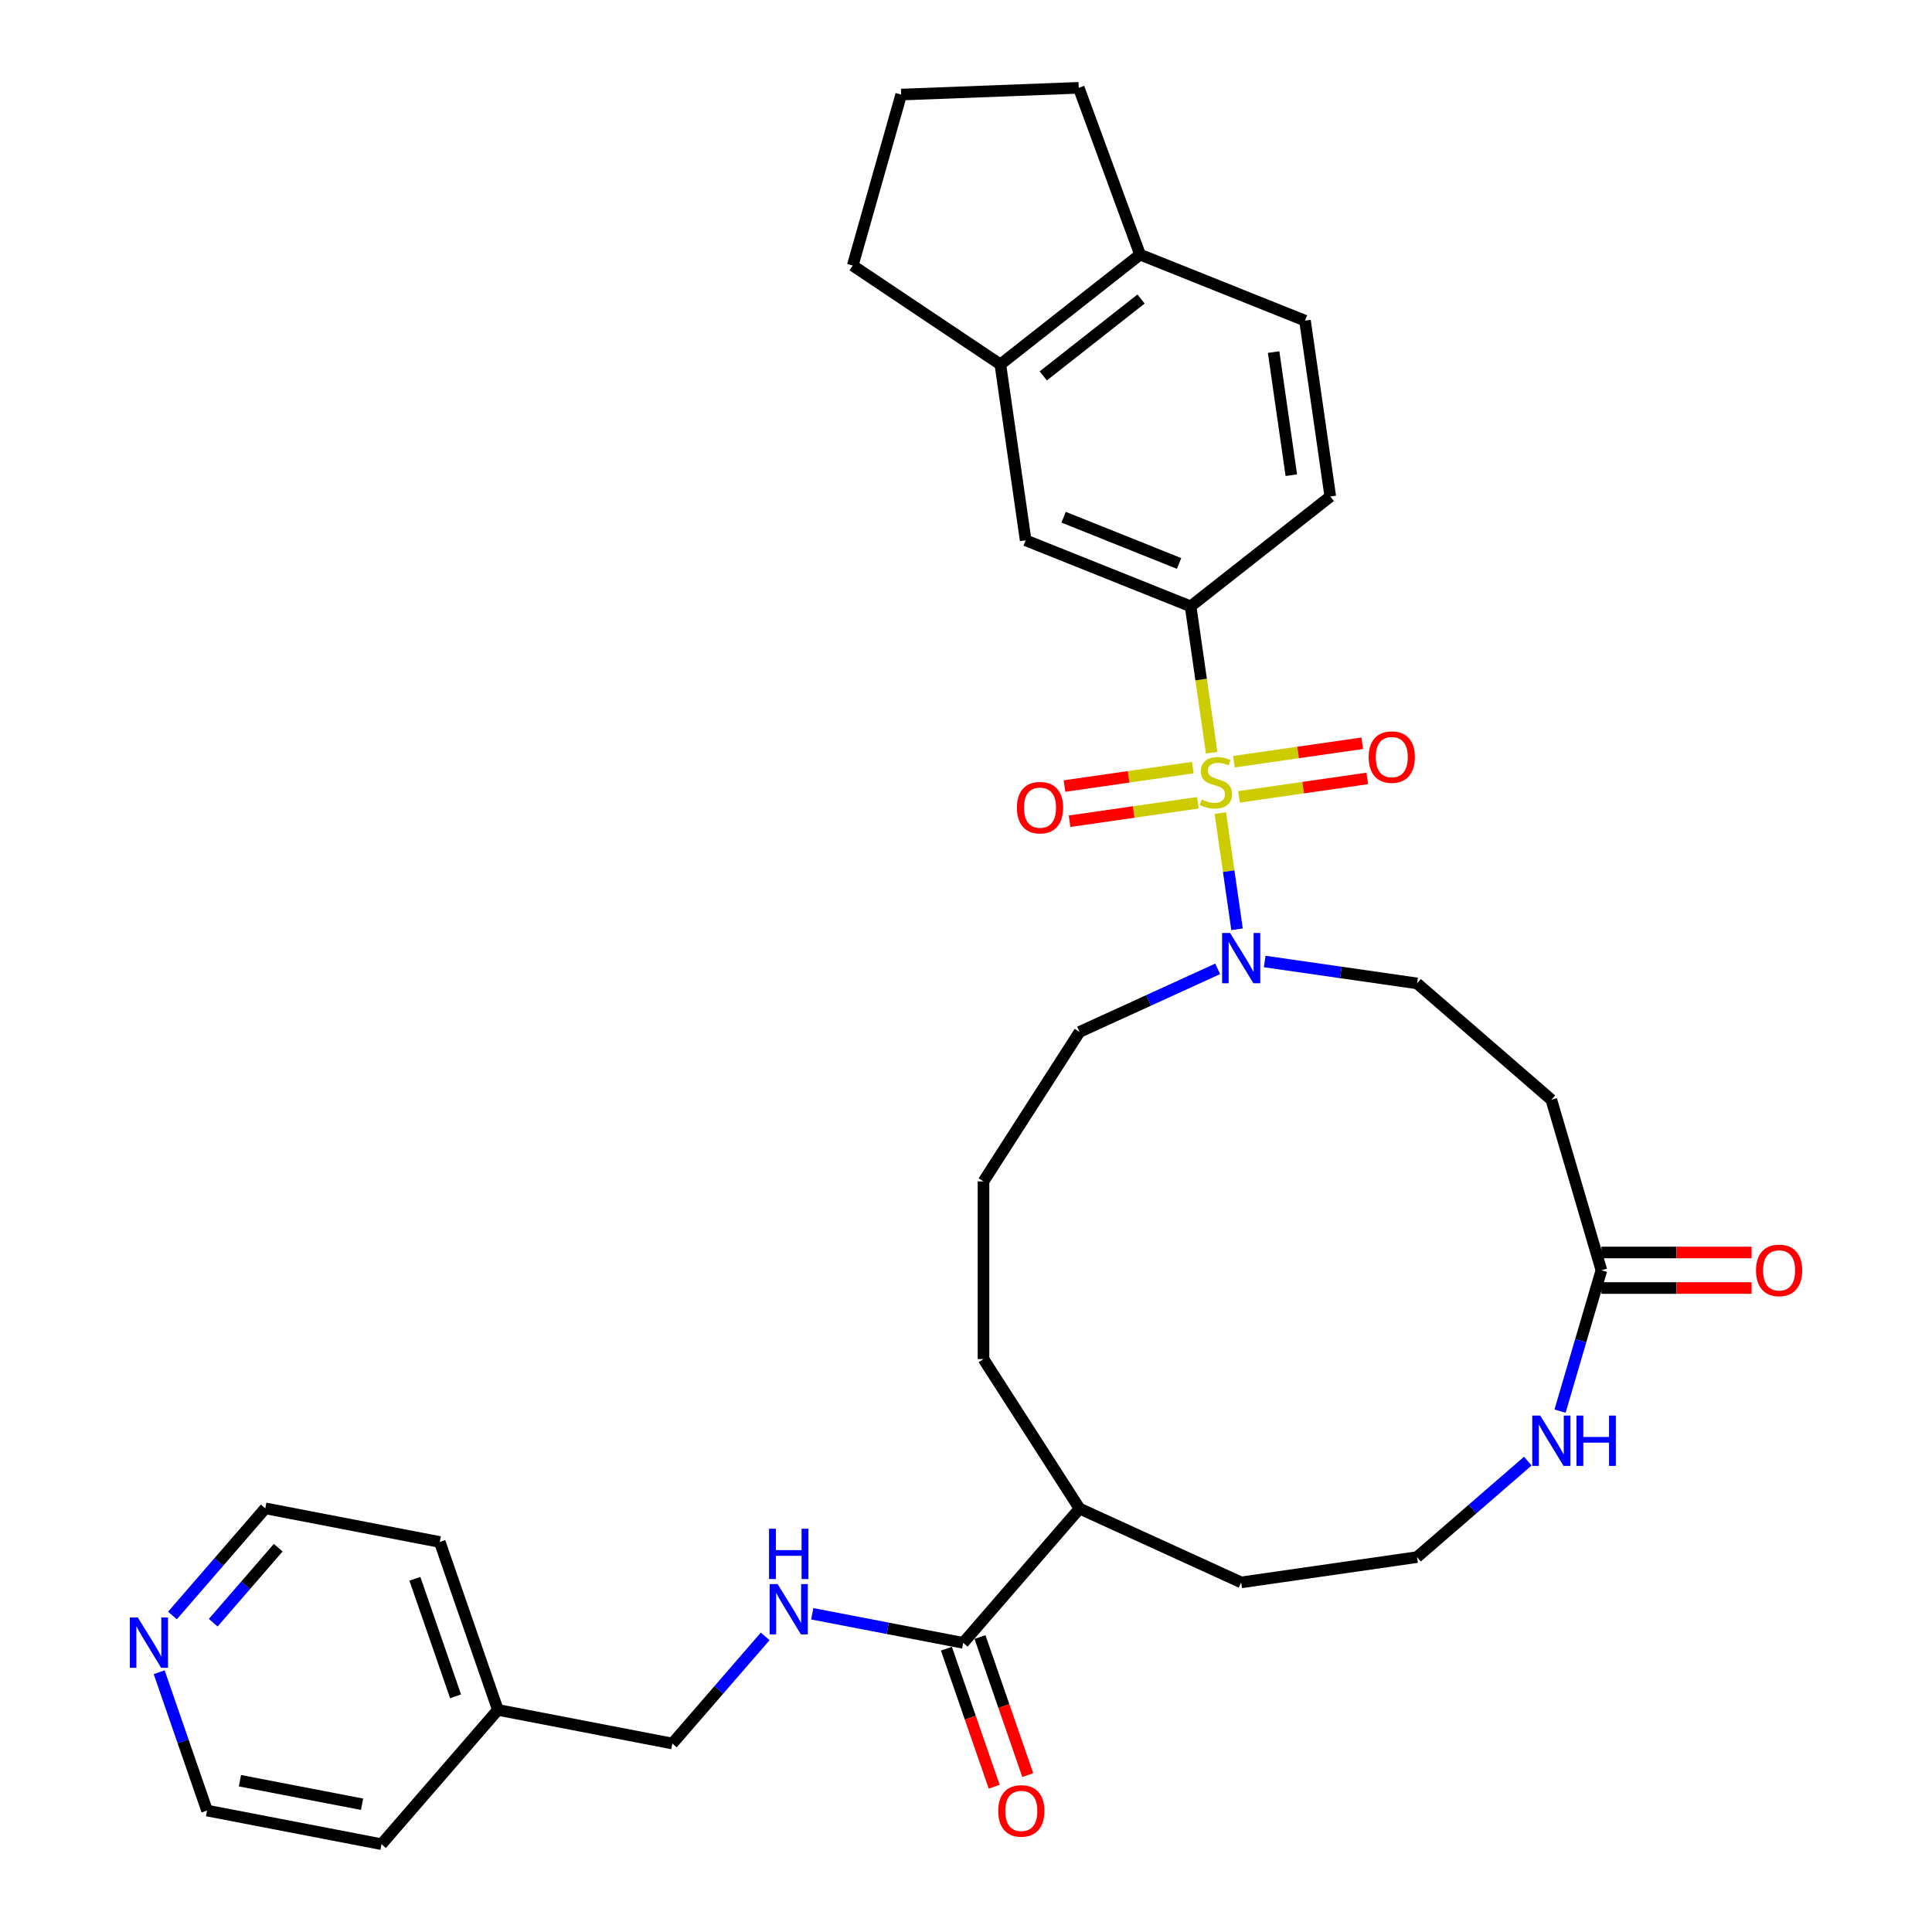 <?xml version='1.0' encoding='iso-8859-1'?>
<svg version='1.1' baseProfile='full'
              xmlns='http://www.w3.org/2000/svg'
                      xmlns:rdkit='http://www.rdkit.org/xml'
                      xmlns:xlink='http://www.w3.org/1999/xlink'
                  xml:space='preserve'
width='1000px' height='1000px' viewBox='0 0 1000 1000'>
<!-- END OF HEADER -->
<rect style='opacity:1.0;fill:#FFFFFF;stroke:none' width='1000' height='1000' x='0' y='0'> </rect>
<path class='bond-0' d='M 631.646,420.867 L 635.969,450.933' style='fill:none;fill-rule:evenodd;stroke:#CCCC00;stroke-width:6px;stroke-linecap:butt;stroke-linejoin:miter;stroke-opacity:1' />
<path class='bond-0' d='M 635.969,450.933 L 640.291,480.999' style='fill:none;fill-rule:evenodd;stroke:#0000FF;stroke-width:6px;stroke-linecap:butt;stroke-linejoin:miter;stroke-opacity:1' />
<path class='bond-1' d='M 627.15,389.597 L 621.704,351.723' style='fill:none;fill-rule:evenodd;stroke:#CCCC00;stroke-width:6px;stroke-linecap:butt;stroke-linejoin:miter;stroke-opacity:1' />
<path class='bond-1' d='M 621.704,351.723 L 616.259,313.848' style='fill:none;fill-rule:evenodd;stroke:#000000;stroke-width:6px;stroke-linecap:butt;stroke-linejoin:miter;stroke-opacity:1' />
<path class='bond-5' d='M 617.388,397.311 L 584.189,402.084' style='fill:none;fill-rule:evenodd;stroke:#CCCC00;stroke-width:6px;stroke-linecap:butt;stroke-linejoin:miter;stroke-opacity:1' />
<path class='bond-5' d='M 584.189,402.084 L 550.99,406.857' style='fill:none;fill-rule:evenodd;stroke:#FF0000;stroke-width:6px;stroke-linecap:butt;stroke-linejoin:miter;stroke-opacity:1' />
<path class='bond-5' d='M 620.006,415.517 L 586.807,420.291' style='fill:none;fill-rule:evenodd;stroke:#CCCC00;stroke-width:6px;stroke-linecap:butt;stroke-linejoin:miter;stroke-opacity:1' />
<path class='bond-5' d='M 586.807,420.291 L 553.608,425.064' style='fill:none;fill-rule:evenodd;stroke:#FF0000;stroke-width:6px;stroke-linecap:butt;stroke-linejoin:miter;stroke-opacity:1' />
<path class='bond-6' d='M 641.307,412.455 L 674.506,407.682' style='fill:none;fill-rule:evenodd;stroke:#CCCC00;stroke-width:6px;stroke-linecap:butt;stroke-linejoin:miter;stroke-opacity:1' />
<path class='bond-6' d='M 674.506,407.682 L 707.705,402.908' style='fill:none;fill-rule:evenodd;stroke:#FF0000;stroke-width:6px;stroke-linecap:butt;stroke-linejoin:miter;stroke-opacity:1' />
<path class='bond-6' d='M 638.689,394.248 L 671.888,389.475' style='fill:none;fill-rule:evenodd;stroke:#CCCC00;stroke-width:6px;stroke-linecap:butt;stroke-linejoin:miter;stroke-opacity:1' />
<path class='bond-6' d='M 671.888,389.475 L 705.087,384.701' style='fill:none;fill-rule:evenodd;stroke:#FF0000;stroke-width:6px;stroke-linecap:butt;stroke-linejoin:miter;stroke-opacity:1' />
<path class='bond-11' d='M 654.613,497.668 L 694.042,503.337' style='fill:none;fill-rule:evenodd;stroke:#0000FF;stroke-width:6px;stroke-linecap:butt;stroke-linejoin:miter;stroke-opacity:1' />
<path class='bond-11' d='M 694.042,503.337 L 733.471,509.006' style='fill:none;fill-rule:evenodd;stroke:#000000;stroke-width:6px;stroke-linecap:butt;stroke-linejoin:miter;stroke-opacity:1' />
<path class='bond-21' d='M 630.259,501.478 L 594.518,517.801' style='fill:none;fill-rule:evenodd;stroke:#0000FF;stroke-width:6px;stroke-linecap:butt;stroke-linejoin:miter;stroke-opacity:1' />
<path class='bond-21' d='M 594.518,517.801 L 558.777,534.123' style='fill:none;fill-rule:evenodd;stroke:#000000;stroke-width:6px;stroke-linecap:butt;stroke-linejoin:miter;stroke-opacity:1' />
<path class='bond-4' d='M 616.259,313.848 L 530.876,279.666' style='fill:none;fill-rule:evenodd;stroke:#000000;stroke-width:6px;stroke-linecap:butt;stroke-linejoin:miter;stroke-opacity:1' />
<path class='bond-4' d='M 610.288,291.644 L 550.52,267.717' style='fill:none;fill-rule:evenodd;stroke:#000000;stroke-width:6px;stroke-linecap:butt;stroke-linejoin:miter;stroke-opacity:1' />
<path class='bond-13' d='M 616.259,313.848 L 688.553,256.995' style='fill:none;fill-rule:evenodd;stroke:#000000;stroke-width:6px;stroke-linecap:butt;stroke-linejoin:miter;stroke-opacity:1' />
<path class='bond-2' d='M 498.549,850.343 L 558.777,780.836' style='fill:none;fill-rule:evenodd;stroke:#000000;stroke-width:6px;stroke-linecap:butt;stroke-linejoin:miter;stroke-opacity:1' />
<path class='bond-8' d='M 498.549,850.343 L 459.483,842.813' style='fill:none;fill-rule:evenodd;stroke:#000000;stroke-width:6px;stroke-linecap:butt;stroke-linejoin:miter;stroke-opacity:1' />
<path class='bond-8' d='M 459.483,842.813 L 420.417,835.284' style='fill:none;fill-rule:evenodd;stroke:#0000FF;stroke-width:6px;stroke-linecap:butt;stroke-linejoin:miter;stroke-opacity:1' />
<path class='bond-14' d='M 489.857,853.351 L 502.221,889.072' style='fill:none;fill-rule:evenodd;stroke:#000000;stroke-width:6px;stroke-linecap:butt;stroke-linejoin:miter;stroke-opacity:1' />
<path class='bond-14' d='M 502.221,889.072 L 514.584,924.794' style='fill:none;fill-rule:evenodd;stroke:#FF0000;stroke-width:6px;stroke-linecap:butt;stroke-linejoin:miter;stroke-opacity:1' />
<path class='bond-14' d='M 507.24,847.335 L 519.603,883.056' style='fill:none;fill-rule:evenodd;stroke:#000000;stroke-width:6px;stroke-linecap:butt;stroke-linejoin:miter;stroke-opacity:1' />
<path class='bond-14' d='M 519.603,883.056 L 531.967,918.778' style='fill:none;fill-rule:evenodd;stroke:#FF0000;stroke-width:6px;stroke-linecap:butt;stroke-linejoin:miter;stroke-opacity:1' />
<path class='bond-3' d='M 828.889,657.48 L 802.978,569.234' style='fill:none;fill-rule:evenodd;stroke:#000000;stroke-width:6px;stroke-linecap:butt;stroke-linejoin:miter;stroke-opacity:1' />
<path class='bond-9' d='M 828.889,657.48 L 818.183,693.941' style='fill:none;fill-rule:evenodd;stroke:#000000;stroke-width:6px;stroke-linecap:butt;stroke-linejoin:miter;stroke-opacity:1' />
<path class='bond-9' d='M 818.183,693.941 L 807.477,730.403' style='fill:none;fill-rule:evenodd;stroke:#0000FF;stroke-width:6px;stroke-linecap:butt;stroke-linejoin:miter;stroke-opacity:1' />
<path class='bond-15' d='M 828.889,666.677 L 867.747,666.677' style='fill:none;fill-rule:evenodd;stroke:#000000;stroke-width:6px;stroke-linecap:butt;stroke-linejoin:miter;stroke-opacity:1' />
<path class='bond-15' d='M 867.747,666.677 L 906.605,666.677' style='fill:none;fill-rule:evenodd;stroke:#FF0000;stroke-width:6px;stroke-linecap:butt;stroke-linejoin:miter;stroke-opacity:1' />
<path class='bond-15' d='M 828.889,648.283 L 867.747,648.283' style='fill:none;fill-rule:evenodd;stroke:#000000;stroke-width:6px;stroke-linecap:butt;stroke-linejoin:miter;stroke-opacity:1' />
<path class='bond-15' d='M 867.747,648.283 L 906.605,648.283' style='fill:none;fill-rule:evenodd;stroke:#FF0000;stroke-width:6px;stroke-linecap:butt;stroke-linejoin:miter;stroke-opacity:1' />
<path class='bond-10' d='M 530.876,279.666 L 517.787,188.631' style='fill:none;fill-rule:evenodd;stroke:#000000;stroke-width:6px;stroke-linecap:butt;stroke-linejoin:miter;stroke-opacity:1' />
<path class='bond-7' d='M 802.978,569.234 L 733.471,509.006' style='fill:none;fill-rule:evenodd;stroke:#000000;stroke-width:6px;stroke-linecap:butt;stroke-linejoin:miter;stroke-opacity:1' />
<path class='bond-19' d='M 396.063,846.99 L 372.037,874.717' style='fill:none;fill-rule:evenodd;stroke:#0000FF;stroke-width:6px;stroke-linecap:butt;stroke-linejoin:miter;stroke-opacity:1' />
<path class='bond-19' d='M 372.037,874.717 L 348.012,902.444' style='fill:none;fill-rule:evenodd;stroke:#000000;stroke-width:6px;stroke-linecap:butt;stroke-linejoin:miter;stroke-opacity:1' />
<path class='bond-20' d='M 790.801,756.276 L 762.136,781.115' style='fill:none;fill-rule:evenodd;stroke:#0000FF;stroke-width:6px;stroke-linecap:butt;stroke-linejoin:miter;stroke-opacity:1' />
<path class='bond-20' d='M 762.136,781.115 L 733.471,805.953' style='fill:none;fill-rule:evenodd;stroke:#000000;stroke-width:6px;stroke-linecap:butt;stroke-linejoin:miter;stroke-opacity:1' />
<path class='bond-23' d='M 517.787,188.631 L 441.377,137.444' style='fill:none;fill-rule:evenodd;stroke:#000000;stroke-width:6px;stroke-linecap:butt;stroke-linejoin:miter;stroke-opacity:1' />
<path class='bond-33' d='M 517.787,188.631 L 590.081,131.779' style='fill:none;fill-rule:evenodd;stroke:#000000;stroke-width:6px;stroke-linecap:butt;stroke-linejoin:miter;stroke-opacity:1' />
<path class='bond-33' d='M 540.002,194.562 L 590.608,154.765' style='fill:none;fill-rule:evenodd;stroke:#000000;stroke-width:6px;stroke-linecap:butt;stroke-linejoin:miter;stroke-opacity:1' />
<path class='bond-12' d='M 590.081,131.779 L 675.464,165.961' style='fill:none;fill-rule:evenodd;stroke:#000000;stroke-width:6px;stroke-linecap:butt;stroke-linejoin:miter;stroke-opacity:1' />
<path class='bond-26' d='M 590.081,131.779 L 558.351,45.455' style='fill:none;fill-rule:evenodd;stroke:#000000;stroke-width:6px;stroke-linecap:butt;stroke-linejoin:miter;stroke-opacity:1' />
<path class='bond-17' d='M 688.553,256.995 L 675.464,165.961' style='fill:none;fill-rule:evenodd;stroke:#000000;stroke-width:6px;stroke-linecap:butt;stroke-linejoin:miter;stroke-opacity:1' />
<path class='bond-17' d='M 668.382,245.958 L 659.22,182.234' style='fill:none;fill-rule:evenodd;stroke:#000000;stroke-width:6px;stroke-linecap:butt;stroke-linejoin:miter;stroke-opacity:1' />
<path class='bond-16' d='M 89.262,836.174 L 113.288,808.447' style='fill:none;fill-rule:evenodd;stroke:#0000FF;stroke-width:6px;stroke-linecap:butt;stroke-linejoin:miter;stroke-opacity:1' />
<path class='bond-16' d='M 113.288,808.447 L 137.314,780.72' style='fill:none;fill-rule:evenodd;stroke:#000000;stroke-width:6px;stroke-linecap:butt;stroke-linejoin:miter;stroke-opacity:1' />
<path class='bond-16' d='M 110.371,839.902 L 127.189,820.493' style='fill:none;fill-rule:evenodd;stroke:#0000FF;stroke-width:6px;stroke-linecap:butt;stroke-linejoin:miter;stroke-opacity:1' />
<path class='bond-16' d='M 127.189,820.493 L 144.007,801.084' style='fill:none;fill-rule:evenodd;stroke:#000000;stroke-width:6px;stroke-linecap:butt;stroke-linejoin:miter;stroke-opacity:1' />
<path class='bond-36' d='M 82.388,865.55 L 94.777,901.345' style='fill:none;fill-rule:evenodd;stroke:#0000FF;stroke-width:6px;stroke-linecap:butt;stroke-linejoin:miter;stroke-opacity:1' />
<path class='bond-36' d='M 94.777,901.345 L 107.166,937.14' style='fill:none;fill-rule:evenodd;stroke:#000000;stroke-width:6px;stroke-linecap:butt;stroke-linejoin:miter;stroke-opacity:1' />
<path class='bond-18' d='M 558.777,780.836 L 509.054,703.465' style='fill:none;fill-rule:evenodd;stroke:#000000;stroke-width:6px;stroke-linecap:butt;stroke-linejoin:miter;stroke-opacity:1' />
<path class='bond-29' d='M 558.777,780.836 L 642.436,819.042' style='fill:none;fill-rule:evenodd;stroke:#000000;stroke-width:6px;stroke-linecap:butt;stroke-linejoin:miter;stroke-opacity:1' />
<path class='bond-22' d='M 348.012,902.444 L 257.703,885.039' style='fill:none;fill-rule:evenodd;stroke:#000000;stroke-width:6px;stroke-linecap:butt;stroke-linejoin:miter;stroke-opacity:1' />
<path class='bond-35' d='M 733.471,805.953 L 642.436,819.042' style='fill:none;fill-rule:evenodd;stroke:#000000;stroke-width:6px;stroke-linecap:butt;stroke-linejoin:miter;stroke-opacity:1' />
<path class='bond-24' d='M 558.777,534.123 L 509.054,611.494' style='fill:none;fill-rule:evenodd;stroke:#000000;stroke-width:6px;stroke-linecap:butt;stroke-linejoin:miter;stroke-opacity:1' />
<path class='bond-31' d='M 257.703,885.039 L 197.475,954.545' style='fill:none;fill-rule:evenodd;stroke:#000000;stroke-width:6px;stroke-linecap:butt;stroke-linejoin:miter;stroke-opacity:1' />
<path class='bond-32' d='M 257.703,885.039 L 227.622,798.126' style='fill:none;fill-rule:evenodd;stroke:#000000;stroke-width:6px;stroke-linecap:butt;stroke-linejoin:miter;stroke-opacity:1' />
<path class='bond-32' d='M 235.808,878.018 L 214.752,817.179' style='fill:none;fill-rule:evenodd;stroke:#000000;stroke-width:6px;stroke-linecap:butt;stroke-linejoin:miter;stroke-opacity:1' />
<path class='bond-25' d='M 441.377,137.444 L 466.447,48.956' style='fill:none;fill-rule:evenodd;stroke:#000000;stroke-width:6px;stroke-linecap:butt;stroke-linejoin:miter;stroke-opacity:1' />
<path class='bond-30' d='M 509.054,611.494 L 509.054,703.465' style='fill:none;fill-rule:evenodd;stroke:#000000;stroke-width:6px;stroke-linecap:butt;stroke-linejoin:miter;stroke-opacity:1' />
<path class='bond-34' d='M 466.447,48.956 L 558.351,45.455' style='fill:none;fill-rule:evenodd;stroke:#000000;stroke-width:6px;stroke-linecap:butt;stroke-linejoin:miter;stroke-opacity:1' />
<path class='bond-27' d='M 107.166,937.14 L 197.475,954.545' style='fill:none;fill-rule:evenodd;stroke:#000000;stroke-width:6px;stroke-linecap:butt;stroke-linejoin:miter;stroke-opacity:1' />
<path class='bond-27' d='M 124.194,921.689 L 187.41,933.873' style='fill:none;fill-rule:evenodd;stroke:#000000;stroke-width:6px;stroke-linecap:butt;stroke-linejoin:miter;stroke-opacity:1' />
<path class='bond-28' d='M 137.314,780.72 L 227.622,798.126' style='fill:none;fill-rule:evenodd;stroke:#000000;stroke-width:6px;stroke-linecap:butt;stroke-linejoin:miter;stroke-opacity:1' />
<path  class='atom-0' d='M 621.99 413.822
Q 622.284 413.933, 623.498 414.448
Q 624.712 414.963, 626.037 415.294
Q 627.398 415.588, 628.722 415.588
Q 631.187 415.588, 632.622 414.411
Q 634.056 413.197, 634.056 411.1
Q 634.056 409.665, 633.321 408.782
Q 632.622 407.899, 631.518 407.421
Q 630.414 406.943, 628.575 406.391
Q 626.257 405.692, 624.859 405.03
Q 623.498 404.368, 622.505 402.97
Q 621.548 401.572, 621.548 399.217
Q 621.548 395.943, 623.756 393.92
Q 626 391.896, 630.414 391.896
Q 633.431 391.896, 636.852 393.331
L 636.006 396.164
Q 632.879 394.876, 630.525 394.876
Q 627.986 394.876, 626.588 395.943
Q 625.191 396.973, 625.227 398.776
Q 625.227 400.174, 625.926 401.02
Q 626.662 401.866, 627.692 402.344
Q 628.759 402.823, 630.525 403.374
Q 632.879 404.11, 634.277 404.846
Q 635.675 405.582, 636.668 407.09
Q 637.699 408.562, 637.699 411.1
Q 637.699 414.705, 635.271 416.655
Q 632.879 418.568, 628.869 418.568
Q 626.552 418.568, 624.786 418.053
Q 623.057 417.575, 620.997 416.729
L 621.99 413.822
' fill='#CCCC00'/>
<path  class='atom-1' d='M 636.679 482.894
L 645.214 496.69
Q 646.06 498.051, 647.421 500.516
Q 648.782 502.981, 648.856 503.128
L 648.856 482.894
L 652.314 482.894
L 652.314 508.94
L 648.746 508.94
L 639.585 493.857
Q 638.518 492.091, 637.378 490.068
Q 636.274 488.045, 635.943 487.419
L 635.943 508.94
L 632.559 508.94
L 632.559 482.894
L 636.679 482.894
' fill='#0000FF'/>
<path  class='atom-6' d='M 526.357 418.045
Q 526.357 411.791, 529.447 408.296
Q 532.537 404.801, 538.313 404.801
Q 544.089 404.801, 547.179 408.296
Q 550.269 411.791, 550.269 418.045
Q 550.269 424.373, 547.142 427.978
Q 544.015 431.546, 538.313 431.546
Q 532.574 431.546, 529.447 427.978
Q 526.357 424.409, 526.357 418.045
M 538.313 428.603
Q 542.286 428.603, 544.42 425.955
Q 546.59 423.269, 546.59 418.045
Q 546.59 412.932, 544.42 410.356
Q 542.286 407.744, 538.313 407.744
Q 534.34 407.744, 532.169 410.32
Q 530.036 412.895, 530.036 418.045
Q 530.036 423.306, 532.169 425.955
Q 534.34 428.603, 538.313 428.603
' fill='#FF0000'/>
<path  class='atom-7' d='M 708.426 391.867
Q 708.426 385.613, 711.516 382.119
Q 714.607 378.624, 720.382 378.624
Q 726.158 378.624, 729.248 382.119
Q 732.339 385.613, 732.339 391.867
Q 732.339 398.195, 729.211 401.8
Q 726.084 405.369, 720.382 405.369
Q 714.643 405.369, 711.516 401.8
Q 708.426 398.232, 708.426 391.867
M 720.382 402.426
Q 724.355 402.426, 726.489 399.777
Q 728.66 397.091, 728.66 391.867
Q 728.66 386.754, 726.489 384.179
Q 724.355 381.567, 720.382 381.567
Q 716.409 381.567, 714.239 384.142
Q 712.105 386.717, 712.105 391.867
Q 712.105 397.128, 714.239 399.777
Q 716.409 402.426, 720.382 402.426
' fill='#FF0000'/>
<path  class='atom-9' d='M 402.483 819.914
L 411.017 833.71
Q 411.864 835.071, 413.225 837.536
Q 414.586 840.001, 414.659 840.148
L 414.659 819.914
L 418.118 819.914
L 418.118 845.96
L 414.549 845.96
L 405.389 830.877
Q 404.322 829.111, 403.182 827.088
Q 402.078 825.065, 401.747 824.439
L 401.747 845.96
L 398.362 845.96
L 398.362 819.914
L 402.483 819.914
' fill='#0000FF'/>
<path  class='atom-9' d='M 398.05 791.263
L 401.581 791.263
L 401.581 802.337
L 414.899 802.337
L 414.899 791.263
L 418.43 791.263
L 418.43 817.31
L 414.899 817.31
L 414.899 805.28
L 401.581 805.28
L 401.581 817.31
L 398.05 817.31
L 398.05 791.263
' fill='#0000FF'/>
<path  class='atom-10' d='M 797.221 732.702
L 805.756 746.498
Q 806.602 747.859, 807.963 750.324
Q 809.324 752.788, 809.398 752.936
L 809.398 732.702
L 812.856 732.702
L 812.856 758.748
L 809.287 758.748
L 800.127 743.665
Q 799.06 741.899, 797.92 739.876
Q 796.816 737.852, 796.485 737.227
L 796.485 758.748
L 793.1 758.748
L 793.1 732.702
L 797.221 732.702
' fill='#0000FF'/>
<path  class='atom-10' d='M 815.983 732.702
L 819.514 732.702
L 819.514 743.775
L 832.832 743.775
L 832.832 732.702
L 836.363 732.702
L 836.363 758.748
L 832.832 758.748
L 832.832 746.718
L 819.514 746.718
L 819.514 758.748
L 815.983 758.748
L 815.983 732.702
' fill='#0000FF'/>
<path  class='atom-15' d='M 516.673 937.329
Q 516.673 931.075, 519.763 927.58
Q 522.854 924.085, 528.629 924.085
Q 534.405 924.085, 537.495 927.58
Q 540.586 931.075, 540.586 937.329
Q 540.586 943.656, 537.459 947.262
Q 534.332 950.83, 528.629 950.83
Q 522.89 950.83, 519.763 947.262
Q 516.673 943.693, 516.673 937.329
M 528.629 947.887
Q 532.603 947.887, 534.736 945.238
Q 536.907 942.553, 536.907 937.329
Q 536.907 932.215, 534.736 929.64
Q 532.603 927.028, 528.629 927.028
Q 524.656 927.028, 522.486 929.603
Q 520.352 932.179, 520.352 937.329
Q 520.352 942.59, 522.486 945.238
Q 524.656 947.887, 528.629 947.887
' fill='#FF0000'/>
<path  class='atom-16' d='M 908.904 657.553
Q 908.904 651.299, 911.994 647.804
Q 915.084 644.309, 920.86 644.309
Q 926.636 644.309, 929.726 647.804
Q 932.816 651.299, 932.816 657.553
Q 932.816 663.881, 929.689 667.486
Q 926.562 671.055, 920.86 671.055
Q 915.121 671.055, 911.994 667.486
Q 908.904 663.918, 908.904 657.553
M 920.86 668.112
Q 924.833 668.112, 926.967 665.463
Q 929.137 662.777, 929.137 657.553
Q 929.137 652.44, 926.967 649.864
Q 924.833 647.253, 920.86 647.253
Q 916.887 647.253, 914.716 649.828
Q 912.583 652.403, 912.583 657.553
Q 912.583 662.814, 914.716 665.463
Q 916.887 668.112, 920.86 668.112
' fill='#FF0000'/>
<path  class='atom-17' d='M 71.328 837.204
L 79.863 851
Q 80.709 852.361, 82.07 854.826
Q 83.431 857.291, 83.505 857.438
L 83.505 837.204
L 86.963 837.204
L 86.963 863.25
L 83.395 863.25
L 74.234 848.167
Q 73.168 846.401, 72.027 844.378
Q 70.923 842.355, 70.592 841.729
L 70.592 863.25
L 67.208 863.25
L 67.208 837.204
L 71.328 837.204
' fill='#0000FF'/>
</svg>
